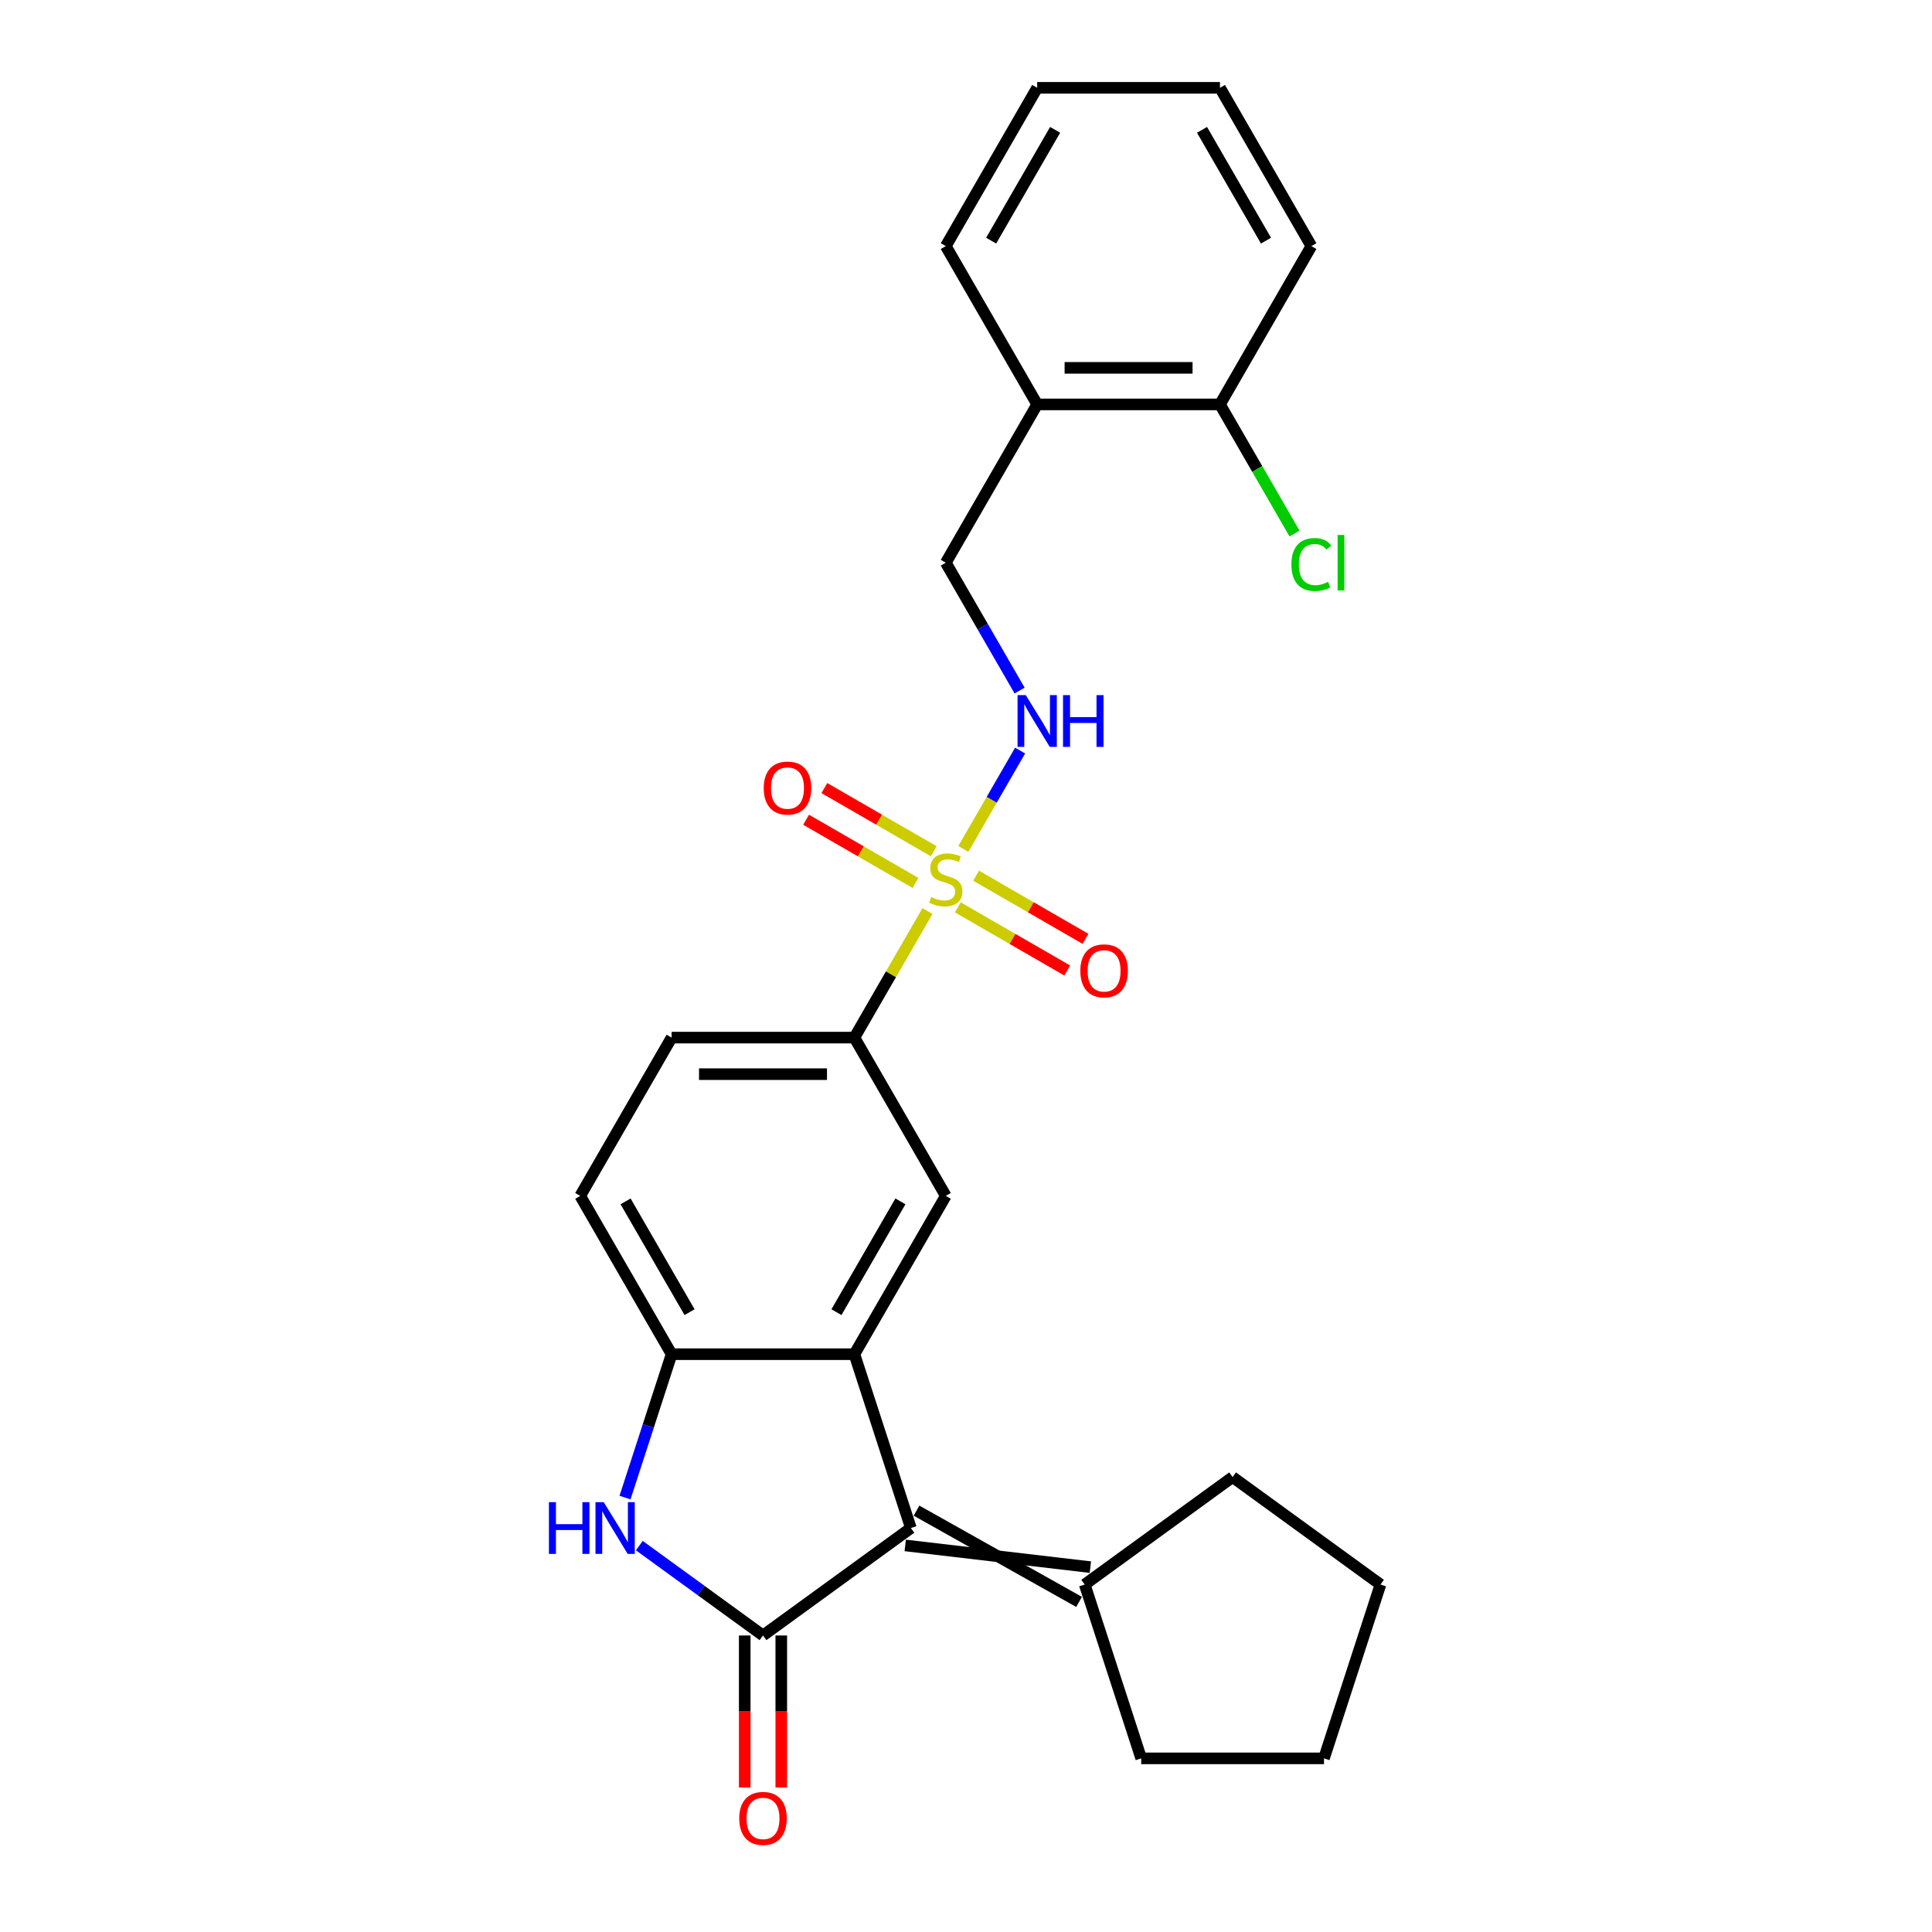 <?xml version='1.0' encoding='iso-8859-1'?>
<svg version='1.1' baseProfile='full'
              xmlns='http://www.w3.org/2000/svg'
                      xmlns:rdkit='http://www.rdkit.org/xml'
                      xmlns:xlink='http://www.w3.org/1999/xlink'
                  xml:space='preserve'
width='1000px' height='1000px' viewBox='0 0 1000 1000'>
<!-- END OF HEADER -->
<rect style='opacity:1.0;fill:#FFFFFF;stroke:none' width='1000' height='1000' x='0' y='0'> </rect>
<path class='bond-5' d='M 480.046,471.57 L 461.14,504.316' style='fill:none;fill-rule:evenodd;stroke:#CCCC00;stroke-width:6px;stroke-linecap:butt;stroke-linejoin:miter;stroke-opacity:1' />
<path class='bond-5' d='M 461.14,504.316 L 442.234,537.062' style='fill:none;fill-rule:evenodd;stroke:#000000;stroke-width:6px;stroke-linecap:butt;stroke-linejoin:miter;stroke-opacity:1' />
<path class='bond-7' d='M 498.618,439.403 L 513.312,413.952' style='fill:none;fill-rule:evenodd;stroke:#CCCC00;stroke-width:6px;stroke-linecap:butt;stroke-linejoin:miter;stroke-opacity:1' />
<path class='bond-7' d='M 513.312,413.952 L 528.006,388.501' style='fill:none;fill-rule:evenodd;stroke:#0000FF;stroke-width:6px;stroke-linecap:butt;stroke-linejoin:miter;stroke-opacity:1' />
<path class='bond-9' d='M 495.765,469.646 L 524.08,485.994' style='fill:none;fill-rule:evenodd;stroke:#CCCC00;stroke-width:6px;stroke-linecap:butt;stroke-linejoin:miter;stroke-opacity:1' />
<path class='bond-9' d='M 524.08,485.994 L 552.395,502.342' style='fill:none;fill-rule:evenodd;stroke:#FF0000;stroke-width:6px;stroke-linecap:butt;stroke-linejoin:miter;stroke-opacity:1' />
<path class='bond-9' d='M 505.226,453.259 L 533.541,469.607' style='fill:none;fill-rule:evenodd;stroke:#CCCC00;stroke-width:6px;stroke-linecap:butt;stroke-linejoin:miter;stroke-opacity:1' />
<path class='bond-9' d='M 533.541,469.607 L 561.856,485.955' style='fill:none;fill-rule:evenodd;stroke:#FF0000;stroke-width:6px;stroke-linecap:butt;stroke-linejoin:miter;stroke-opacity:1' />
<path class='bond-10' d='M 483.314,440.608 L 454.999,424.261' style='fill:none;fill-rule:evenodd;stroke:#CCCC00;stroke-width:6px;stroke-linecap:butt;stroke-linejoin:miter;stroke-opacity:1' />
<path class='bond-10' d='M 454.999,424.261 L 426.684,407.913' style='fill:none;fill-rule:evenodd;stroke:#FF0000;stroke-width:6px;stroke-linecap:butt;stroke-linejoin:miter;stroke-opacity:1' />
<path class='bond-10' d='M 473.853,456.995 L 445.538,440.647' style='fill:none;fill-rule:evenodd;stroke:#CCCC00;stroke-width:6px;stroke-linecap:butt;stroke-linejoin:miter;stroke-opacity:1' />
<path class='bond-10' d='M 445.538,440.647 L 417.223,424.3' style='fill:none;fill-rule:evenodd;stroke:#FF0000;stroke-width:6px;stroke-linecap:butt;stroke-linejoin:miter;stroke-opacity:1' />
<path class='bond-0' d='M 394.929,846.52 L 471.47,790.91' style='fill:none;fill-rule:evenodd;stroke:#000000;stroke-width:6px;stroke-linecap:butt;stroke-linejoin:miter;stroke-opacity:1' />
<path class='bond-11' d='M 385.468,846.52 L 385.468,885.869' style='fill:none;fill-rule:evenodd;stroke:#000000;stroke-width:6px;stroke-linecap:butt;stroke-linejoin:miter;stroke-opacity:1' />
<path class='bond-11' d='M 385.468,885.869 L 385.468,925.217' style='fill:none;fill-rule:evenodd;stroke:#FF0000;stroke-width:6px;stroke-linecap:butt;stroke-linejoin:miter;stroke-opacity:1' />
<path class='bond-11' d='M 404.39,846.52 L 404.39,885.869' style='fill:none;fill-rule:evenodd;stroke:#000000;stroke-width:6px;stroke-linecap:butt;stroke-linejoin:miter;stroke-opacity:1' />
<path class='bond-11' d='M 404.39,885.869 L 404.39,925.217' style='fill:none;fill-rule:evenodd;stroke:#FF0000;stroke-width:6px;stroke-linecap:butt;stroke-linejoin:miter;stroke-opacity:1' />
<path class='bond-27' d='M 394.929,846.52 L 362.922,823.266' style='fill:none;fill-rule:evenodd;stroke:#000000;stroke-width:6px;stroke-linecap:butt;stroke-linejoin:miter;stroke-opacity:1' />
<path class='bond-27' d='M 362.922,823.266 L 330.915,800.011' style='fill:none;fill-rule:evenodd;stroke:#0000FF;stroke-width:6px;stroke-linecap:butt;stroke-linejoin:miter;stroke-opacity:1' />
<path class='bond-1' d='M 471.47,790.91 L 442.234,700.931' style='fill:none;fill-rule:evenodd;stroke:#000000;stroke-width:6px;stroke-linecap:butt;stroke-linejoin:miter;stroke-opacity:1' />
<path class='bond-8' d='M 468.547,799.908 L 564.373,811.148' style='fill:none;fill-rule:evenodd;stroke:#000000;stroke-width:6px;stroke-linecap:butt;stroke-linejoin:miter;stroke-opacity:1' />
<path class='bond-8' d='M 474.394,781.912 L 558.526,829.144' style='fill:none;fill-rule:evenodd;stroke:#000000;stroke-width:6px;stroke-linecap:butt;stroke-linejoin:miter;stroke-opacity:1' />
<path class='bond-2' d='M 442.234,700.931 L 489.539,618.996' style='fill:none;fill-rule:evenodd;stroke:#000000;stroke-width:6px;stroke-linecap:butt;stroke-linejoin:miter;stroke-opacity:1' />
<path class='bond-2' d='M 432.943,679.18 L 466.057,621.825' style='fill:none;fill-rule:evenodd;stroke:#000000;stroke-width:6px;stroke-linecap:butt;stroke-linejoin:miter;stroke-opacity:1' />
<path class='bond-26' d='M 442.234,700.931 L 347.625,700.931' style='fill:none;fill-rule:evenodd;stroke:#000000;stroke-width:6px;stroke-linecap:butt;stroke-linejoin:miter;stroke-opacity:1' />
<path class='bond-3' d='M 323.51,775.148 L 335.567,738.039' style='fill:none;fill-rule:evenodd;stroke:#0000FF;stroke-width:6px;stroke-linecap:butt;stroke-linejoin:miter;stroke-opacity:1' />
<path class='bond-3' d='M 335.567,738.039 L 347.625,700.931' style='fill:none;fill-rule:evenodd;stroke:#000000;stroke-width:6px;stroke-linecap:butt;stroke-linejoin:miter;stroke-opacity:1' />
<path class='bond-4' d='M 347.625,700.931 L 300.32,618.996' style='fill:none;fill-rule:evenodd;stroke:#000000;stroke-width:6px;stroke-linecap:butt;stroke-linejoin:miter;stroke-opacity:1' />
<path class='bond-4' d='M 356.916,679.18 L 323.802,621.825' style='fill:none;fill-rule:evenodd;stroke:#000000;stroke-width:6px;stroke-linecap:butt;stroke-linejoin:miter;stroke-opacity:1' />
<path class='bond-6' d='M 442.234,537.062 L 489.539,618.996' style='fill:none;fill-rule:evenodd;stroke:#000000;stroke-width:6px;stroke-linecap:butt;stroke-linejoin:miter;stroke-opacity:1' />
<path class='bond-15' d='M 442.234,537.062 L 347.625,537.062' style='fill:none;fill-rule:evenodd;stroke:#000000;stroke-width:6px;stroke-linecap:butt;stroke-linejoin:miter;stroke-opacity:1' />
<path class='bond-15' d='M 428.043,555.984 L 361.816,555.984' style='fill:none;fill-rule:evenodd;stroke:#000000;stroke-width:6px;stroke-linecap:butt;stroke-linejoin:miter;stroke-opacity:1' />
<path class='bond-13' d='M 527.744,357.431 L 508.642,324.344' style='fill:none;fill-rule:evenodd;stroke:#0000FF;stroke-width:6px;stroke-linecap:butt;stroke-linejoin:miter;stroke-opacity:1' />
<path class='bond-13' d='M 508.642,324.344 L 489.539,291.258' style='fill:none;fill-rule:evenodd;stroke:#000000;stroke-width:6px;stroke-linecap:butt;stroke-linejoin:miter;stroke-opacity:1' />
<path class='bond-18' d='M 561.45,820.146 L 637.991,764.536' style='fill:none;fill-rule:evenodd;stroke:#000000;stroke-width:6px;stroke-linecap:butt;stroke-linejoin:miter;stroke-opacity:1' />
<path class='bond-19' d='M 561.45,820.146 L 590.686,910.125' style='fill:none;fill-rule:evenodd;stroke:#000000;stroke-width:6px;stroke-linecap:butt;stroke-linejoin:miter;stroke-opacity:1' />
<path class='bond-12' d='M 536.844,209.324 L 489.539,291.258' style='fill:none;fill-rule:evenodd;stroke:#000000;stroke-width:6px;stroke-linecap:butt;stroke-linejoin:miter;stroke-opacity:1' />
<path class='bond-16' d='M 536.844,209.324 L 631.454,209.324' style='fill:none;fill-rule:evenodd;stroke:#000000;stroke-width:6px;stroke-linecap:butt;stroke-linejoin:miter;stroke-opacity:1' />
<path class='bond-16' d='M 551.036,190.402 L 617.263,190.402' style='fill:none;fill-rule:evenodd;stroke:#000000;stroke-width:6px;stroke-linecap:butt;stroke-linejoin:miter;stroke-opacity:1' />
<path class='bond-20' d='M 536.844,209.324 L 489.539,127.389' style='fill:none;fill-rule:evenodd;stroke:#000000;stroke-width:6px;stroke-linecap:butt;stroke-linejoin:miter;stroke-opacity:1' />
<path class='bond-14' d='M 300.32,618.996 L 347.625,537.062' style='fill:none;fill-rule:evenodd;stroke:#000000;stroke-width:6px;stroke-linecap:butt;stroke-linejoin:miter;stroke-opacity:1' />
<path class='bond-17' d='M 631.454,209.324 L 650.748,242.741' style='fill:none;fill-rule:evenodd;stroke:#000000;stroke-width:6px;stroke-linecap:butt;stroke-linejoin:miter;stroke-opacity:1' />
<path class='bond-17' d='M 650.748,242.741 L 670.041,276.158' style='fill:none;fill-rule:evenodd;stroke:#00CC00;stroke-width:6px;stroke-linecap:butt;stroke-linejoin:miter;stroke-opacity:1' />
<path class='bond-21' d='M 631.454,209.324 L 678.759,127.389' style='fill:none;fill-rule:evenodd;stroke:#000000;stroke-width:6px;stroke-linecap:butt;stroke-linejoin:miter;stroke-opacity:1' />
<path class='bond-22' d='M 637.991,764.536 L 714.532,820.146' style='fill:none;fill-rule:evenodd;stroke:#000000;stroke-width:6px;stroke-linecap:butt;stroke-linejoin:miter;stroke-opacity:1' />
<path class='bond-23' d='M 590.686,910.125 L 685.296,910.125' style='fill:none;fill-rule:evenodd;stroke:#000000;stroke-width:6px;stroke-linecap:butt;stroke-linejoin:miter;stroke-opacity:1' />
<path class='bond-24' d='M 489.539,127.389 L 536.844,45.455' style='fill:none;fill-rule:evenodd;stroke:#000000;stroke-width:6px;stroke-linecap:butt;stroke-linejoin:miter;stroke-opacity:1' />
<path class='bond-24' d='M 513.022,124.56 L 546.135,67.206' style='fill:none;fill-rule:evenodd;stroke:#000000;stroke-width:6px;stroke-linecap:butt;stroke-linejoin:miter;stroke-opacity:1' />
<path class='bond-28' d='M 678.759,127.389 L 631.454,45.455' style='fill:none;fill-rule:evenodd;stroke:#000000;stroke-width:6px;stroke-linecap:butt;stroke-linejoin:miter;stroke-opacity:1' />
<path class='bond-28' d='M 655.276,124.56 L 622.163,67.206' style='fill:none;fill-rule:evenodd;stroke:#000000;stroke-width:6px;stroke-linecap:butt;stroke-linejoin:miter;stroke-opacity:1' />
<path class='bond-29' d='M 714.532,820.146 L 685.296,910.125' style='fill:none;fill-rule:evenodd;stroke:#000000;stroke-width:6px;stroke-linecap:butt;stroke-linejoin:miter;stroke-opacity:1' />
<path class='bond-25' d='M 536.844,45.455 L 631.454,45.455' style='fill:none;fill-rule:evenodd;stroke:#000000;stroke-width:6px;stroke-linecap:butt;stroke-linejoin:miter;stroke-opacity:1' />
<path  class='atom-0' d='M 481.971 464.323
Q 482.273 464.437, 483.522 464.967
Q 484.771 465.496, 486.133 465.837
Q 487.534 466.14, 488.896 466.14
Q 491.432 466.14, 492.907 464.929
Q 494.383 463.68, 494.383 461.523
Q 494.383 460.047, 493.626 459.139
Q 492.907 458.23, 491.772 457.738
Q 490.637 457.246, 488.745 456.679
Q 486.36 455.96, 484.922 455.279
Q 483.522 454.597, 482.5 453.159
Q 481.516 451.721, 481.516 449.299
Q 481.516 445.931, 483.787 443.85
Q 486.096 441.768, 490.637 441.768
Q 493.74 441.768, 497.259 443.244
L 496.389 446.158
Q 493.172 444.834, 490.75 444.834
Q 488.139 444.834, 486.701 445.931
Q 485.263 446.991, 485.301 448.845
Q 485.301 450.283, 486.02 451.154
Q 486.777 452.024, 487.836 452.516
Q 488.934 453.008, 490.75 453.576
Q 493.172 454.332, 494.61 455.089
Q 496.048 455.846, 497.07 457.398
Q 498.13 458.912, 498.13 461.523
Q 498.13 465.231, 495.632 467.237
Q 493.172 469.205, 489.047 469.205
Q 486.663 469.205, 484.847 468.675
Q 483.068 468.183, 480.949 467.313
L 481.971 464.323
' fill='#CCCC00'/>
<path  class='atom-4' d='M 284.121 777.513
L 287.754 777.513
L 287.754 788.904
L 301.453 788.904
L 301.453 777.513
L 305.086 777.513
L 305.086 804.307
L 301.453 804.307
L 301.453 791.932
L 287.754 791.932
L 287.754 804.307
L 284.121 804.307
L 284.121 777.513
' fill='#0000FF'/>
<path  class='atom-4' d='M 312.466 777.513
L 321.246 791.705
Q 322.116 793.105, 323.516 795.641
Q 324.917 798.176, 324.992 798.327
L 324.992 777.513
L 328.55 777.513
L 328.55 804.307
L 324.879 804.307
L 315.456 788.791
Q 314.358 786.974, 313.185 784.893
Q 312.05 782.811, 311.709 782.168
L 311.709 804.307
L 308.227 804.307
L 308.227 777.513
L 312.466 777.513
' fill='#0000FF'/>
<path  class='atom-8' d='M 530.922 359.796
L 539.701 373.987
Q 540.572 375.388, 541.972 377.923
Q 543.372 380.459, 543.448 380.61
L 543.448 359.796
L 547.005 359.796
L 547.005 386.589
L 543.334 386.589
L 533.911 371.073
Q 532.814 369.257, 531.641 367.175
Q 530.505 365.094, 530.165 364.451
L 530.165 386.589
L 526.683 386.589
L 526.683 359.796
L 530.922 359.796
' fill='#0000FF'/>
<path  class='atom-8' d='M 550.222 359.796
L 553.855 359.796
L 553.855 371.187
L 567.555 371.187
L 567.555 359.796
L 571.188 359.796
L 571.188 386.589
L 567.555 386.589
L 567.555 374.214
L 553.855 374.214
L 553.855 386.589
L 550.222 386.589
L 550.222 359.796
' fill='#0000FF'/>
<path  class='atom-10' d='M 559.175 502.508
Q 559.175 496.074, 562.353 492.479
Q 565.532 488.884, 571.474 488.884
Q 577.415 488.884, 580.594 492.479
Q 583.773 496.074, 583.773 502.508
Q 583.773 509.017, 580.556 512.726
Q 577.34 516.396, 571.474 516.396
Q 565.57 516.396, 562.353 512.726
Q 559.175 509.055, 559.175 502.508
M 571.474 513.369
Q 575.561 513.369, 577.756 510.644
Q 579.989 507.882, 579.989 502.508
Q 579.989 497.247, 577.756 494.598
Q 575.561 491.911, 571.474 491.911
Q 567.387 491.911, 565.154 494.561
Q 562.959 497.21, 562.959 502.508
Q 562.959 507.919, 565.154 510.644
Q 567.387 513.369, 571.474 513.369
' fill='#FF0000'/>
<path  class='atom-11' d='M 395.306 407.898
Q 395.306 401.464, 398.484 397.869
Q 401.663 394.274, 407.605 394.274
Q 413.546 394.274, 416.725 397.869
Q 419.904 401.464, 419.904 407.898
Q 419.904 414.407, 416.687 418.116
Q 413.471 421.787, 407.605 421.787
Q 401.701 421.787, 398.484 418.116
Q 395.306 414.445, 395.306 407.898
M 407.605 418.759
Q 411.692 418.759, 413.887 416.034
Q 416.12 413.272, 416.12 407.898
Q 416.12 402.638, 413.887 399.989
Q 411.692 397.302, 407.605 397.302
Q 403.518 397.302, 401.285 399.951
Q 399.09 402.6, 399.09 407.898
Q 399.09 413.31, 401.285 416.034
Q 403.518 418.759, 407.605 418.759
' fill='#FF0000'/>
<path  class='atom-12' d='M 382.63 941.206
Q 382.63 934.772, 385.809 931.177
Q 388.988 927.582, 394.929 927.582
Q 400.871 927.582, 404.05 931.177
Q 407.229 934.772, 407.229 941.206
Q 407.229 947.715, 404.012 951.424
Q 400.795 955.095, 394.929 955.095
Q 389.026 955.095, 385.809 951.424
Q 382.63 947.753, 382.63 941.206
M 394.929 952.067
Q 399.017 952.067, 401.212 949.342
Q 403.444 946.58, 403.444 941.206
Q 403.444 935.946, 401.212 933.296
Q 399.017 930.61, 394.929 930.61
Q 390.842 930.61, 388.61 933.259
Q 386.415 935.908, 386.415 941.206
Q 386.415 946.618, 388.61 949.342
Q 390.842 952.067, 394.929 952.067
' fill='#FF0000'/>
<path  class='atom-18' d='M 668.428 292.185
Q 668.428 285.525, 671.531 282.043
Q 674.672 278.524, 680.613 278.524
Q 686.139 278.524, 689.09 282.422
L 686.593 284.465
Q 684.436 281.627, 680.613 281.627
Q 676.564 281.627, 674.407 284.352
Q 672.288 287.039, 672.288 292.185
Q 672.288 297.483, 674.483 300.208
Q 676.715 302.933, 681.03 302.933
Q 683.981 302.933, 687.425 301.154
L 688.485 303.993
Q 687.085 304.901, 684.965 305.431
Q 682.846 305.96, 680.5 305.96
Q 674.672 305.96, 671.531 302.403
Q 668.428 298.846, 668.428 292.185
' fill='#00CC00'/>
<path  class='atom-18' d='M 692.345 276.896
L 695.827 276.896
L 695.827 305.62
L 692.345 305.62
L 692.345 276.896
' fill='#00CC00'/>
</svg>
